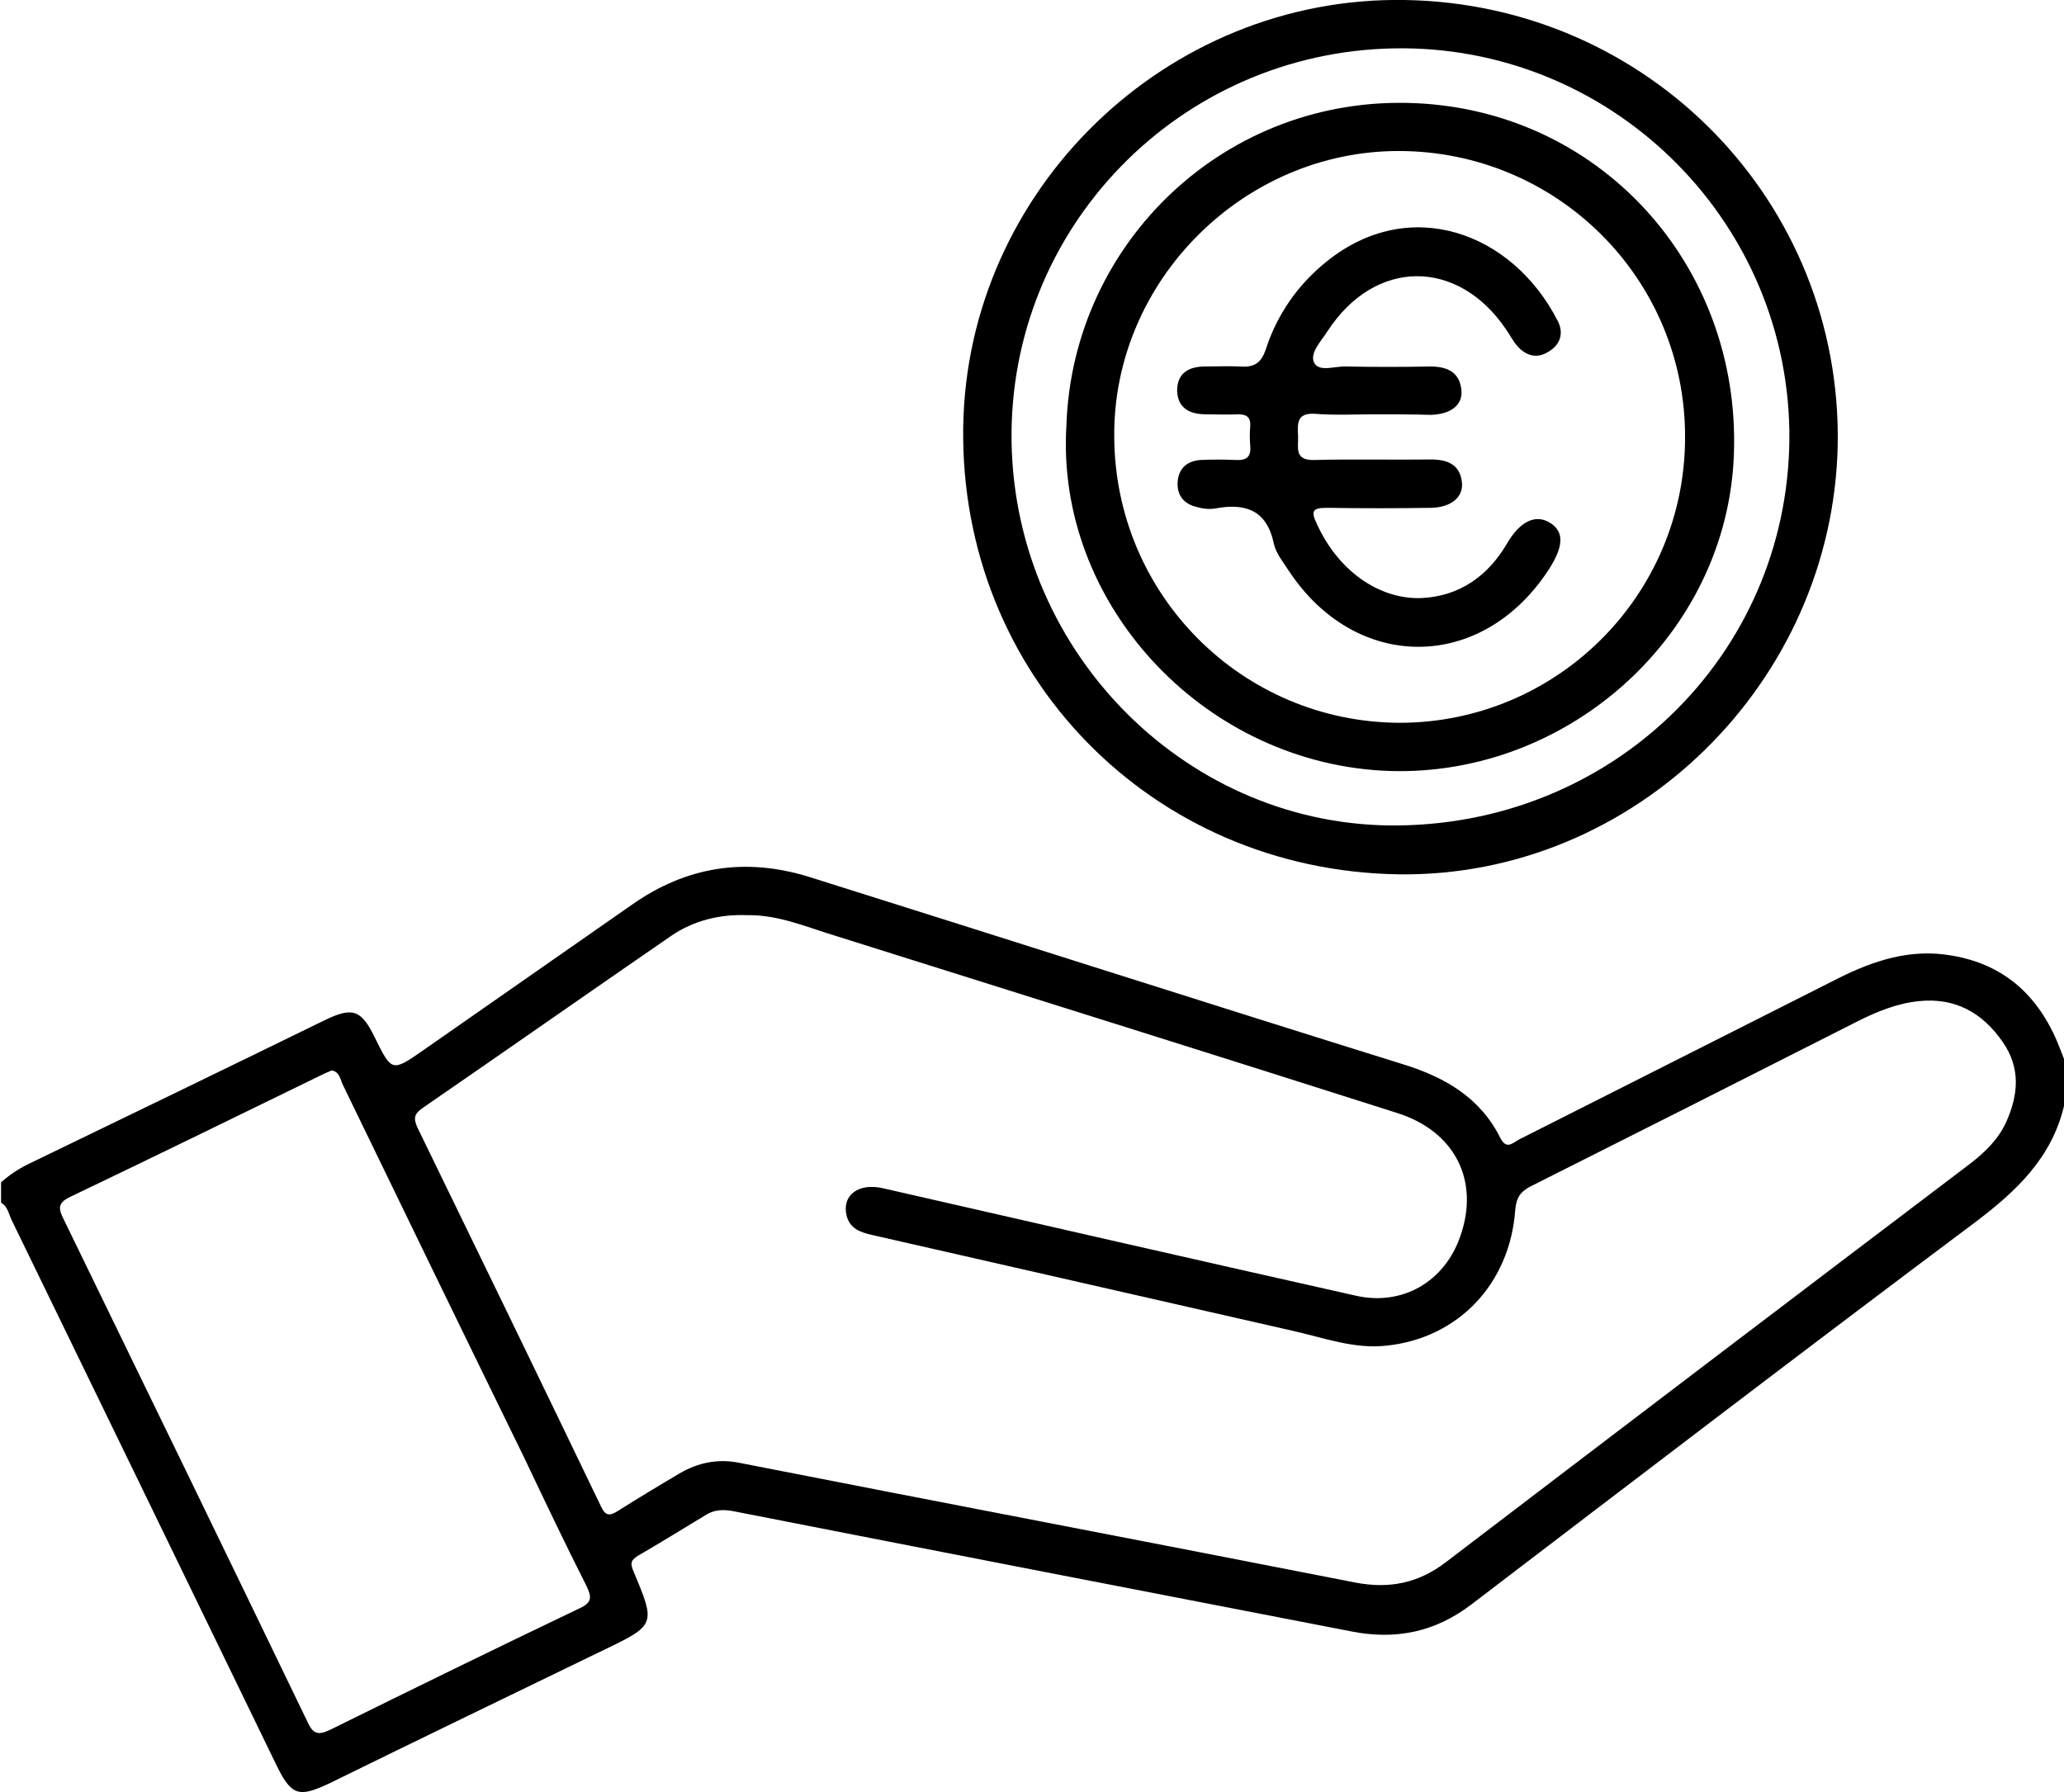 <?xml version="1.0" encoding="utf-8"?>
<!-- Generator: Adobe Illustrator 27.7.0, SVG Export Plug-In . SVG Version: 6.00 Build 0)  -->
<svg version="1.1" id="Capa_1" xmlns="http://www.w3.org/2000/svg" xmlns:xlink="http://www.w3.org/1999/xlink" x="0px" y="0px"
	 viewBox="0 0 384 333.5" style="enable-background:new 0 0 384 333.5;" xml:space="preserve">
<g>
	<path d="M384,205.8c-2.3,9.7-8.9,15.9-16.6,21.7c-31.4,23.5-62.5,47.3-93.7,71.1c-6.7,5.1-14,6.6-22.2,5
		c-38.2-7.4-76.4-14.8-114.6-22.3c-1.9-0.4-3.7-0.5-5.4,0.5c-4.3,2.6-8.5,5.2-12.8,7.7c-1.5,0.9-1.4,1.6-0.8,3
		c4.1,9.8,4.1,9.9-5.7,14.6c-16.9,8.2-33.9,16.4-50.8,24.7c-5.9,2.8-7.2,2.4-10.1-3.6c-16.4-33.8-32.8-67.6-49.2-101.3
		c-0.5-1.1-0.7-2.4-1.9-3.1c0-1.2,0-2.5,0-3.8c1.5-1.3,3.1-2.4,4.9-3.3c18.4-8.9,36.8-17.8,55.2-26.8c5.3-2.6,6.9-2,9.4,3.1
		c3.2,6.5,3.2,6.5,9.1,2.4c12.9-9,25.8-18,38.7-27c10.2-7.2,21.2-8.9,33.1-5.2c36.9,11.6,73.7,23.4,110.6,34.9
		c7.7,2.4,14.2,6.2,17.9,13.6c1.2,2.4,2.4,0.9,3.6,0.3c19.8-10,39.6-20,59.4-30c6.6-3.3,13.4-5.5,20.9-4.2
		c10.4,1.7,16.8,8.1,20.4,17.7c0.3,0.7,0.5,1.4,0.8,2C384,200.3,384,203,384,205.8z M139,170.3c-5.1-0.2-10,1-14.2,3.9
		c-15.4,10.6-30.8,21.4-46.2,32c-1.6,1.1-1.7,2-0.9,3.7c11.4,23.4,22.8,46.9,34.1,70.4c0.8,1.7,1.5,1.9,3.1,0.9
		c3.8-2.4,7.6-4.7,11.5-7c3.4-2,7.1-2.8,11.1-2c38.2,7.5,76.5,14.8,114.7,22.3c6.3,1.2,11.7,0.1,16.8-3.8
		c32.5-24.8,65-49.5,97.6-74.2c2.7-2.1,5.1-4.4,6.6-7.6c2.3-5.1,2.8-10.1-0.6-15c-3.8-5.5-8.9-8.3-15.6-7.6c-4,0.4-7.7,1.9-11.3,3.7
		c-20.3,10.3-40.5,20.5-60.8,30.7c-2,1-2.8,2.1-3,4.5c-1,13.7-10.6,23.8-23.9,25.2c-6.1,0.7-11.8-1.5-17.7-2.8
		c-26-5.9-52.1-11.9-78.1-17.8c-2.2-0.5-4.1-1.2-4.7-3.6c-0.9-3.8,2.2-6.1,6.7-5.1c29.3,6.7,58.6,13.4,88,20
		c8.7,2,16.6-2.6,19.5-11.1c3.6-10.3-1-19.5-11.8-22.9c-34.8-11.1-69.7-22-104.6-33C150,172.5,144.8,170.2,139,170.3z M61.7,199.2
		c-0.7,0.3-1.2,0.5-1.8,0.8c-15.6,7.6-31.1,15.2-46.8,22.7c-2.3,1.1-2.3,2.1-1.3,4.1c15.2,31.2,30.3,62.3,45.4,93.6
		c1,2.2,1.9,2.6,4.2,1.5c15.4-7.6,30.9-15.2,46.4-22.6c2.4-1.1,2.3-2.1,1.3-4.2c-4-7.9-7.8-15.9-11.6-23.9
		C86.2,248.1,75,225,63.8,201.9C63.3,200.9,63.2,199.4,61.7,199.2z"/>
	<path d="M260.2,162.7c-46-0.7-81.6-37.2-81-83.1c0.6-44.3,37.8-80.3,82.1-79.6c45.5,0.7,81.4,37.7,80.6,82.8
		C341,127.1,304,163.3,260.2,162.7z M260.4,153.6c41-0.6,73.1-33.2,72.5-73.6c-0.7-39.8-33.7-71.7-73.5-71
		c-40,0.7-71.8,33.4-71.2,73.2C188.8,121.9,221.4,154.2,260.4,153.6z"/>
	<path d="M198.4,79.2c1.1-34,29.6-61.6,65-60c35.3,1.6,61.3,31.5,59.1,67c-2.1,33.1-32,59.1-65.5,57.2
		C223.3,141.4,196.4,112,198.4,79.2z M313.5,81.4c0.1-29.5-23.8-53.3-53.3-53.3c-28.9,0-53.1,24.2-52.9,53.1
		c0.1,29.5,23.8,53.2,53.1,53.3C289.6,134.5,313.5,110.8,313.5,81.4z"/>
	<path d="M255.5,77.1c-3.6,0-7.3,0.2-10.9-0.1c-3.4-0.2-3.2,1.9-3.1,4.1c0.1,2.1-0.8,4.6,3,4.5c7.2-0.2,14.5,0,21.7-0.1
		c3.2,0,5.5,1,5.8,4.4c0.2,2.7-2.1,4.5-5.7,4.6c-6.5,0.1-13,0.1-19.5,0c-2.7,0-2.9,0.7-1.8,3c3.9,8.6,11.4,14,19.3,13.8
		c7.3-0.3,12.6-4.2,16.1-10.2c2.4-4.1,5.3-5.5,8-3.8c2.7,1.7,2.5,4.5-0.4,8.9c-12.4,18.8-35.6,18.9-48.1,0.2
		c-1.1-1.7-2.5-3.4-2.9-5.2c-1.3-6.3-5.3-7.6-10.8-6.6c-1.1,0.2-2.3,0.1-3.3-0.2c-2.5-0.5-4-2.1-3.8-4.8c0.2-2.4,1.7-3.8,4.2-4
		c2.2-0.1,4.5-0.1,6.7,0c1.9,0.1,2.8-0.6,2.6-2.6c-0.1-1.2-0.1-2.5,0-3.7c0.1-1.6-0.6-2.2-2.2-2.2c-2,0.1-4,0-6,0
		c-3,0-5.3-1.1-5.4-4.4c0-3.3,2.2-4.5,5.2-4.5c2.1,0,4.3-0.1,6.4,0c2.6,0.2,4-0.5,4.9-3.2c2.1-6.5,6-12.1,11.4-16.4
		c15.3-12.3,34.4-5.5,42.9,11.1c1.2,2.3,0.5,4.5-1.8,5.8c-2.1,1.3-4.1,0.7-5.7-1.1c-0.8-0.9-1.4-2.1-2.1-3.1
		c-9-13.3-24.4-13.2-33.2,0.3c-1.2,1.9-3.4,4.1-2.5,5.9c0.9,1.8,3.9,0.6,5.9,0.7c5.2,0.1,10.5,0.1,15.7,0c3.1,0,5.5,1,5.8,4.5
		c0.2,2.7-2,4.4-5.7,4.5C262.8,77.1,259.1,77.1,255.5,77.1z"/>
</g>
</svg>
